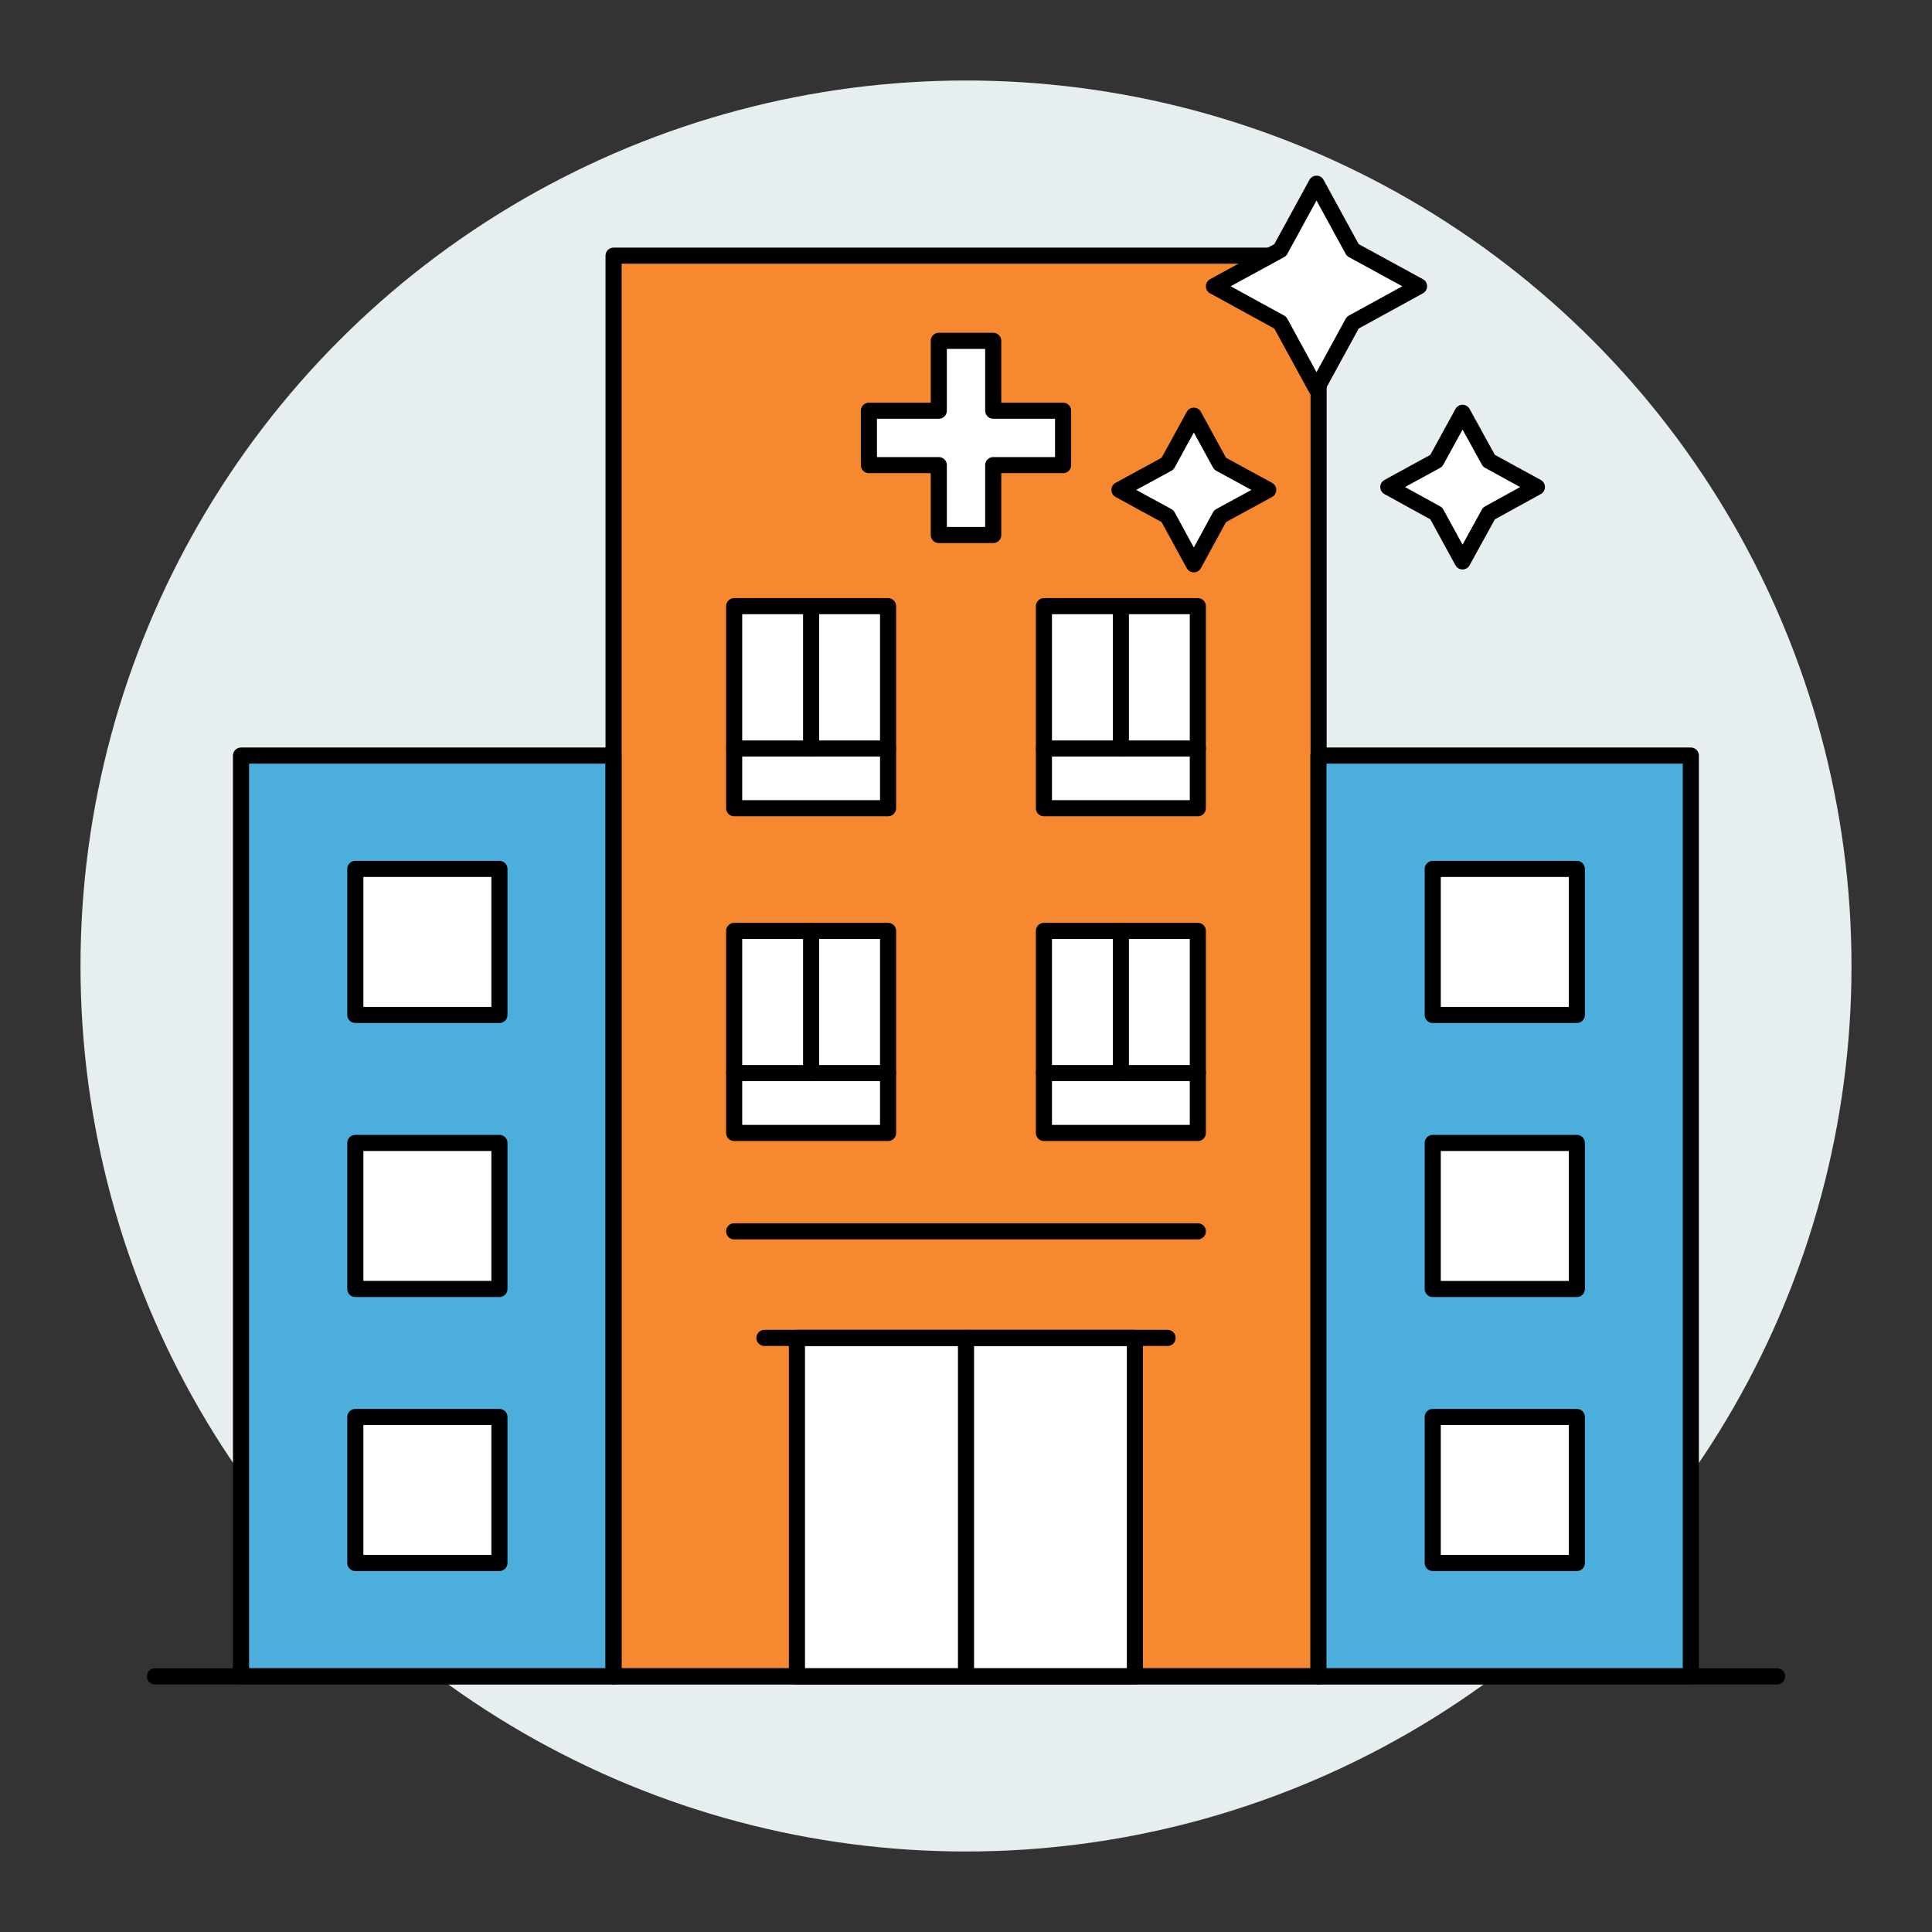 <svg id="Layer_1" data-name="Layer 1" xmlns="http://www.w3.org/2000/svg" viewBox="0 0 120 120"><rect x="0" y="0" width="120" height="120" fill="#333333" stroke="none"/><defs><style>.cls-1{fill:#e6eef0;}.cls-2{fill:#f68830;}.cls-2,.cls-3,.cls-4{stroke:#000;stroke-linecap:round;stroke-linejoin:round;}.cls-3{fill:#fff;}.cls-4{fill:#4caedd;}</style></defs><circle class="cls-1" cx="60" cy="60" r="55"/><rect class="cls-2" x="38.11" y="15.88" width="43.79" height="88.24"/><rect class="cls-3" x="49.5" y="83.1" width="20.99" height="21.02"/><line class="cls-4" x1="47.48" y1="83.1" x2="72.52" y2="83.1"/><line class="cls-4" x1="60" y1="104.12" x2="60" y2="83.1"/><rect class="cls-3" x="45.6" y="37.65" width="9.56" height="12.55"/><line class="cls-4" x1="50.38" y1="46.49" x2="50.38" y2="37.65"/><line class="cls-4" x1="45.6" y1="46.49" x2="55.16" y2="46.49"/><rect class="cls-3" x="64.84" y="37.65" width="9.56" height="12.55"/><line class="cls-4" x1="69.62" y1="46.49" x2="69.62" y2="37.65"/><line class="cls-4" x1="64.84" y1="46.49" x2="74.4" y2="46.49"/><rect class="cls-3" x="45.6" y="57.82" width="9.56" height="12.55"/><line class="cls-4" x1="50.38" y1="66.65" x2="50.38" y2="57.82"/><line class="cls-4" x1="45.6" y1="66.65" x2="55.16" y2="66.65"/><rect class="cls-3" x="64.84" y="57.82" width="9.56" height="12.55"/><line class="cls-4" x1="69.62" y1="66.65" x2="69.62" y2="57.82"/><line class="cls-4" x1="64.84" y1="66.65" x2="74.4" y2="66.65"/><line class="cls-4" x1="45.6" y1="76.48" x2="74.4" y2="76.48"/><polygon class="cls-3" points="66.03 25.51 66.03 28.89 61.69 28.89 61.69 33.23 58.31 33.23 58.31 28.89 53.97 28.89 53.97 25.51 58.31 25.51 58.31 21.17 61.69 21.17 61.69 25.51 66.03 25.51"/><rect class="cls-4" x="14.98" y="46.93" width="23.13" height="57.19" transform="translate(53.08 151.05) rotate(180)"/><rect class="cls-3" x="22.07" y="53.97" width="8.95" height="9.07"/><rect class="cls-3" x="22.07" y="70.99" width="8.95" height="9.07"/><rect class="cls-3" x="22.07" y="88.01" width="8.95" height="9.07"/><rect class="cls-4" x="81.89" y="46.93" width="23.13" height="57.19"/><rect class="cls-3" x="88.98" y="53.97" width="8.95" height="9.07" transform="translate(186.92 117.01) rotate(-180)"/><rect class="cls-3" x="88.98" y="70.99" width="8.95" height="9.07" transform="translate(186.92 151.05) rotate(-180)"/><rect class="cls-3" x="88.98" y="88.01" width="8.95" height="9.07" transform="translate(186.92 185.09) rotate(-180)"/><line class="cls-4" x1="9.62" y1="104.12" x2="110.38" y2="104.12"/><polygon class="cls-3" points="81.77 11.41 84.02 15.53 88.14 17.78 84.02 20.04 81.77 24.16 79.52 20.04 75.4 17.78 79.52 15.53 81.77 11.41"/><polygon class="cls-3" points="74.15 25.82 75.78 28.8 78.77 30.43 75.78 32.06 74.15 35.05 72.52 32.06 69.53 30.43 72.52 28.8 74.15 25.82"/><polygon class="cls-3" points="90.84 25.64 92.48 28.62 95.46 30.25 92.48 31.89 90.84 34.87 89.21 31.89 86.23 30.25 89.21 28.62 90.84 25.64"/></svg>